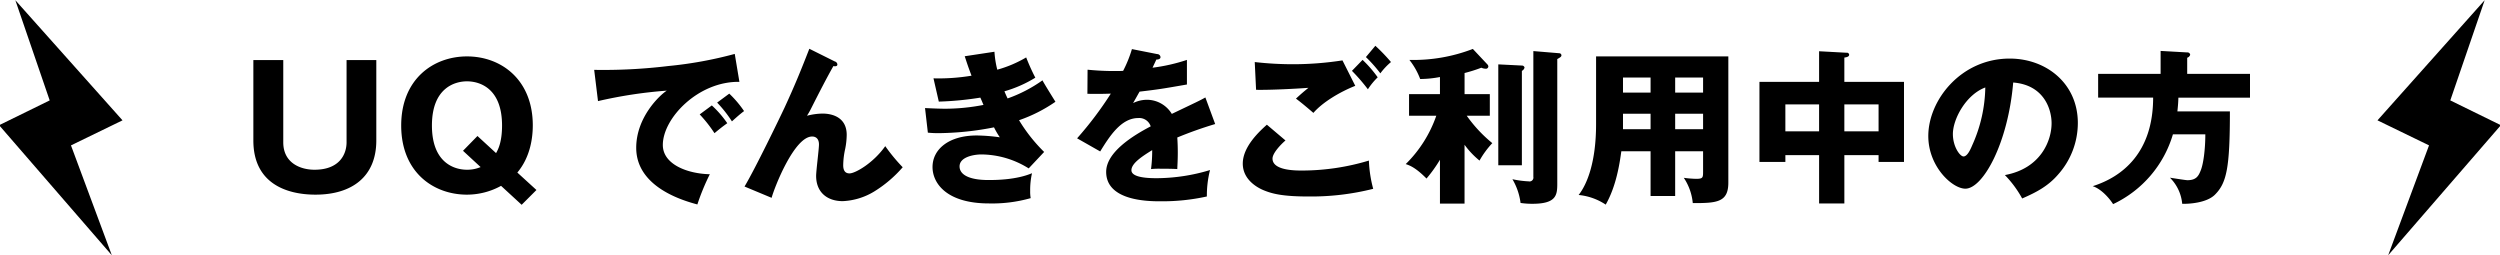 <svg xmlns="http://www.w3.org/2000/svg" width="617" height="63" viewBox="0 0 617 63">
  <defs>
    <style>
      .cls-1 {
        fill-rule: evenodd;
      }
    </style>
  </defs>
  <path id="UQでんきをご利用中の方" class="cls-1" d="M62.529,14.824V34.672c0,10.621,8.2,13.368,15.336,13.368,8.98,0,15.008-4.429,15.008-13.368V14.824h-7.34v20.3c0,2.788-1.6,6.766-7.914,6.766-3.445,0-7.709-1.64-7.709-6.766v-20.3H62.529Zm65.149,27.761c3.24-3.855,3.814-8.652,3.814-11.646,0-11.236-7.75-17.018-16.239-17.018-8.324,0-16.238,5.618-16.238,17.059,0,11.482,7.914,17.059,16.238,17.059a17.447,17.447,0,0,0,8.407-2.173l5.084,4.675,3.65-3.65Zm-9.841-9.021-3.568,3.65,4.347,4.019a8.456,8.456,0,0,1-3.363.656c-3.239,0-8.652-1.8-8.652-10.908,0-9.308,5.659-10.908,8.652-10.908,3.076,0,8.653,1.64,8.653,10.908,0,4.265-1.067,6.069-1.477,6.807Zm63.5-20.257A98.555,98.555,0,0,1,164.892,16.3a132.887,132.887,0,0,1-18.248.943l0.943,7.709a111.811,111.811,0,0,1,16.977-2.583c-1.681,1.066-7.545,6.52-7.545,14.106,0,9.8,11.769,13.081,15.09,13.983A55.306,55.306,0,0,1,175.185,43c-5.577-.123-11.6-2.46-11.6-7.217,0-6.643,8.775-15.747,18.9-15.582Zm-4.347,12.015a30.425,30.425,0,0,1,3.65,4.634c1.271-1.148,1.968-1.763,2.993-2.542a26.016,26.016,0,0,0-3.649-4.306Zm-4.306,2.912a33.066,33.066,0,0,1,3.65,4.634c1.435-1.189,2.009-1.64,3.157-2.46a25.45,25.45,0,0,0-3.813-4.388Zm27.059-16.2c-1.928,4.962-3.568,9.021-6.151,14.6-1.272,2.706-7.218,15.008-9.842,19.4l6.684,2.788c0.656-2.46,5.577-15.131,10.006-15.131,0.861,0,1.681.492,1.681,1.968,0,1.107-.7,6.52-0.7,7.75,0,4.06,2.747,6.233,6.561,6.233a16.263,16.263,0,0,0,7.832-2.419,30.387,30.387,0,0,0,6.971-5.946,44.065,44.065,0,0,1-4.305-5.208c-2.912,4.142-7.382,6.725-8.817,6.725-1.271,0-1.558-.984-1.558-2.05a19.407,19.407,0,0,1,.492-4.019,18.471,18.471,0,0,0,.369-3.445c0-4.265-3.445-5.249-5.987-5.249a16.3,16.3,0,0,0-3.814.533c0.329-.533.493-0.779,0.9-1.558,2.173-4.306,4.1-8.037,5.618-10.7,0.369,0.082.984,0.123,0.984-.41a0.863,0.863,0,0,0-.656-0.738Zm38.351,1.845c0.451,1.353.738,2.337,1.681,4.8a49.353,49.353,0,0,1-9.391.656l1.313,5.741a78.553,78.553,0,0,0,10.251-.984c0.451,0.984.574,1.353,0.779,1.8a49.71,49.71,0,0,1-9.431.943c-0.9,0-2.5-.041-5-0.164l0.7,6.069a24.909,24.909,0,0,0,2.625.123,73.254,73.254,0,0,0,13.7-1.435,20.9,20.9,0,0,0,1.435,2.46,43.554,43.554,0,0,0-5.7-.451c-6.889,0-10.908,3.4-10.908,7.791,0,3.937,3.4,8.98,13.943,8.98A34.773,34.773,0,0,0,254.372,48.9a9.183,9.183,0,0,1-.123-1.763,18.621,18.621,0,0,1,.451-4.388c-3.895,1.64-8.857,1.681-10.743,1.681-4.921,0-7.136-1.394-7.136-3.362,0-2.378,3.65-2.953,5.372-2.953a22.264,22.264,0,0,1,11.687,3.445l3.814-4.06a39.7,39.7,0,0,1-6.192-7.832,36.859,36.859,0,0,0,8.98-4.552c-0.451-.738-2.747-4.388-3.2-5.29a34.665,34.665,0,0,1-8.612,4.47c-0.164-.369-0.246-0.492-0.779-1.763a30.243,30.243,0,0,0,7.627-3.363,49.987,49.987,0,0,1-2.255-5A29.491,29.491,0,0,1,246.13,17.2a23.838,23.838,0,0,1-.7-4.429Zm41.266-1.763a30.552,30.552,0,0,1-2.173,5.372c-0.656.041-1.148,0.041-2.337,0.041-2.789,0-5.167-.2-6.438-0.328l-0.041,5.946c1.763,0.041,3.567.041,5.782-.041a87.468,87.468,0,0,1-8.325,11.031l5.7,3.239c2.256-3.65,5.126-8.242,9.391-8.242a2.974,2.974,0,0,1,3.075,2.05c-4.47,2.337-10.99,6.4-10.99,11.236,0,7.258,10.662,7.258,13.41,7.258a50.894,50.894,0,0,0,11.44-1.189,25.754,25.754,0,0,1,.779-6.52A46.077,46.077,0,0,1,285.51,43.98c-2.091,0-6.274-.123-6.274-1.968,0-1.681,2.584-3.4,5.126-4.962a35.53,35.53,0,0,1-.287,4.675,18.316,18.316,0,0,1,2.379-.082c1.312,0,2.788,0,4.1.082,0.041-1.107.123-2.255,0.123-4.1,0-1.23-.041-2.5-0.123-3.691a97.686,97.686,0,0,1,9.35-3.322l-2.42-6.561c-1.517.861-2.214,1.148-8.283,4.06a7.2,7.2,0,0,0-5.987-3.486,7.774,7.774,0,0,0-3.568.82c1.026-1.8,1.108-1.968,1.6-2.829,4.838-.574,5.577-0.7,11.687-1.763V14.783a44.142,44.142,0,0,1-8.489,1.927l0.943-2.009c0.287,0,1.026-.041,1.026-0.615a0.822,0.822,0,0,0-.821-0.738Zm51.962,2.788a79.763,79.763,0,0,1-11.441.943,82.567,82.567,0,0,1-10.211-.533L310,22.165c3.486,0.082,10.375-.287,12.917-0.492-1.189.984-1.558,1.271-3.075,2.666,1.271,0.943,2.829,2.255,4.305,3.526,2.256-2.624,6.521-5.167,10.334-6.684Zm-18.658,15.87c-1.682,1.517-5.946,5.331-5.946,9.6,0,4.142,3.9,6.069,5.208,6.6,2.009,0.82,4.551,1.517,10.948,1.517A62.352,62.352,0,0,0,338.907,46.6a31.083,31.083,0,0,1-1.066-6.971,57.258,57.258,0,0,1-16.444,2.46c-1.722,0-7.34,0-7.34-2.953,0-1.353,2.05-3.485,3.2-4.47Zm24.44-16.69A34.517,34.517,0,0,1,340.67,18.1a16.343,16.343,0,0,1,2.625-2.789A44,44,0,0,0,339.44,11.3Zm-3.445,3.4a45.472,45.472,0,0,1,3.937,4.552,16.611,16.611,0,0,1,2.419-2.953,29.267,29.267,0,0,0-3.732-4.306Zm27.795,18.248a20.384,20.384,0,0,0,3.691,3.9,22.01,22.01,0,0,1,3.158-4.306,34.147,34.147,0,0,1-6.315-6.766h5.7V23.231h-6.233V18.023a36.866,36.866,0,0,0,4.142-1.312,2.647,2.647,0,0,0,1.025.246,0.592,0.592,0,0,0,.7-0.533,0.757,0.757,0,0,0-.2-0.492L363.5,12.077a40.748,40.748,0,0,1-15.665,2.707,17.3,17.3,0,0,1,2.666,4.716,26.7,26.7,0,0,0,4.879-.492v4.224h-7.627v5.331h6.725a30.919,30.919,0,0,1-7.545,11.933c0.984,0.328,2.461.861,5.126,3.568a34.35,34.35,0,0,0,3.321-4.634V50.254h6.069V35.738Zm8.325-19.847V40.782H375.6V17.49a1.208,1.208,0,0,0,.656-0.82,0.643,0.643,0,0,0-.656-0.492Zm8.652-3.28V43.652a0.953,0.953,0,0,1-1.148,1.107,23.572,23.572,0,0,1-4.019-.533,15.327,15.327,0,0,1,2.01,5.864,19.374,19.374,0,0,0,2.911.205c5.864,0,6.151-2.091,6.151-4.921v-30.8c0.82-.451,1.025-0.615,1.025-0.943a0.535,0.535,0,0,0-.533-0.492Zm35,24.727h6.889v5c0,1.517-.041,1.8-1.723,1.8a25.084,25.084,0,0,1-3.034-.246,13.51,13.51,0,0,1,2.214,6.233c6.028,0.041,8.776-.246,8.776-5.044V13.922H393.911V30.653c0,9.267-2.173,14.762-4.305,17.469A14.528,14.528,0,0,1,396.29,50.5c2.624-4.593,3.444-10.211,3.854-13.163h7.218V48.368h6.069V37.337Zm0-9.267h6.889v3.814h-6.889V28.07Zm-6.069,3.814h-6.807V28.07h6.807v3.814Zm6.069-12.753h6.889v3.732h-6.889V19.13Zm-6.069,3.732h-6.807V19.13h6.807v3.732ZM455.185,38.28h8.447v1.681h6.274V20.2H455.185V14.209c0.615-.082,1.189-0.246,1.189-0.7a0.551,0.551,0,0,0-.656-0.492l-6.766-.369V20.2H434.231V39.961h6.4V38.28h8.324V50.213h6.233V38.28Zm0-12.507h8.447v6.643h-8.447V25.773Zm-6.233,6.643h-8.324V25.773h8.324v6.643Zm50.119,16.567c3.486-1.517,6.4-3.034,8.9-5.946a19.1,19.1,0,0,0,4.839-12.671c0-9.8-7.833-15.91-16.813-15.91-12.056,0-20.093,10.293-20.093,19.109,0,7.586,5.946,13,9.144,13,4.347,0,10.539-11.195,11.81-26.2,7.709,0.615,9.473,6.725,9.473,10.047,0,4.265-2.625,11.154-11.523,12.794A26.591,26.591,0,0,1,499.071,48.983Zm-9.1-27.392A35.869,35.869,0,0,1,486.811,35.7c-0.452,1.066-1.231,2.911-2.215,2.911-0.861,0-2.624-2.378-2.624-5.536C481.972,29.382,485.211,23.354,489.968,21.59ZM539.8,18.228V14.25a1.107,1.107,0,0,0,.738-0.738,0.668,0.668,0,0,0-.738-0.574l-6.561-.369v5.659H517.821v5.864h13.573c0,13.614-7.627,19.56-14.926,21.857,2.009,0.615,4.06,2.87,5.044,4.429a27.664,27.664,0,0,0,14.762-17.223h8c0,3.773-.492,7.381-1.148,8.939-0.533,1.353-1.107,2.378-3.28,2.378-0.41,0-3.2-.451-4.306-0.615A10.419,10.419,0,0,1,538.57,50.3c1.518,0.041,5.987-.164,8.079-2.255,2.911-2.911,3.69-6.684,3.69-20.544H537.381c0.082-.82.205-1.886,0.246-3.4H555.3V18.228H539.8Z"/>
  <path id="シェイプ_1" data-name="シェイプ 1" class="cls-1" d="M27.6,63L-0.216,30.9l12.48-6.121L3.785,0.05,30.236,29.7,17.516,35.881Z"/>
  <path id="シェイプ_1_のコピー" data-name="シェイプ 1 のコピー" class="cls-1" d="M589.4,63l27.813-32.1-12.48-6.121L613.215,0.05,586.764,29.7l12.72,6.177Z"/>
</svg>
